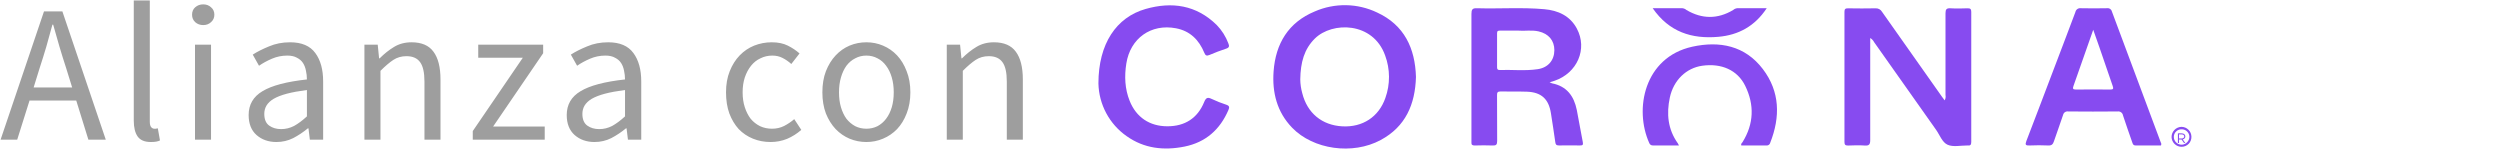 <svg width="179" height="11" viewBox="0 0 179 11" fill="none" xmlns="http://www.w3.org/2000/svg">
<path d="M2.842 4.862L2.408 6.262H5.166L4.732 4.862C4.564 4.349 4.405 3.84 4.256 3.336C4.107 2.823 3.957 2.3 3.808 1.768H3.752C3.612 2.3 3.467 2.823 3.318 3.336C3.169 3.84 3.01 4.349 2.842 4.862ZM0.042 10L3.15 0.816H4.466L7.574 10H6.328L5.46 7.2H2.114L1.232 10H0.042ZM10.796 10.168C10.358 10.168 10.045 10.037 9.858 9.776C9.672 9.515 9.578 9.132 9.578 8.628V0.032H10.726V8.712C10.726 8.899 10.759 9.029 10.825 9.104C10.89 9.179 10.964 9.216 11.049 9.216C11.086 9.216 11.118 9.216 11.146 9.216C11.184 9.216 11.235 9.207 11.3 9.188L11.454 10.056C11.38 10.093 11.291 10.121 11.188 10.14C11.086 10.159 10.955 10.168 10.796 10.168ZM13.962 10V3.196H15.11V10H13.962ZM14.55 1.796C14.326 1.796 14.135 1.726 13.976 1.586C13.827 1.446 13.752 1.269 13.752 1.054C13.752 0.83 13.827 0.653 13.976 0.522C14.135 0.382 14.326 0.312 14.55 0.312C14.774 0.312 14.961 0.382 15.11 0.522C15.269 0.653 15.348 0.83 15.348 1.054C15.348 1.269 15.269 1.446 15.11 1.586C14.961 1.726 14.774 1.796 14.55 1.796ZM19.791 10.168C19.221 10.168 18.745 10 18.363 9.664C17.989 9.328 17.803 8.852 17.803 8.236C17.803 7.489 18.134 6.92 18.797 6.528C19.459 6.127 20.519 5.847 21.975 5.688C21.975 5.473 21.951 5.263 21.905 5.058C21.867 4.853 21.797 4.671 21.695 4.512C21.592 4.353 21.447 4.227 21.261 4.134C21.083 4.031 20.855 3.98 20.575 3.98C20.183 3.98 19.814 4.055 19.469 4.204C19.123 4.353 18.815 4.521 18.545 4.708L18.097 3.91C18.414 3.705 18.801 3.509 19.259 3.322C19.716 3.126 20.22 3.028 20.771 3.028C21.601 3.028 22.203 3.285 22.577 3.798C22.95 4.302 23.137 4.979 23.137 5.828V10H22.185L22.087 9.188H22.045C21.718 9.459 21.368 9.692 20.995 9.888C20.621 10.075 20.22 10.168 19.791 10.168ZM20.127 9.244C20.453 9.244 20.761 9.169 21.051 9.02C21.34 8.861 21.648 8.633 21.975 8.334V6.444C21.405 6.519 20.925 6.607 20.533 6.71C20.15 6.813 19.837 6.934 19.595 7.074C19.361 7.214 19.189 7.377 19.077 7.564C18.974 7.741 18.923 7.937 18.923 8.152C18.923 8.544 19.039 8.824 19.273 8.992C19.506 9.16 19.791 9.244 20.127 9.244ZM26.093 10V3.196H27.045L27.143 4.176H27.185C27.511 3.849 27.852 3.579 28.207 3.364C28.571 3.14 28.991 3.028 29.467 3.028C30.185 3.028 30.708 3.252 31.035 3.7C31.371 4.148 31.539 4.811 31.539 5.688V10H30.391V5.842C30.391 5.198 30.288 4.736 30.083 4.456C29.877 4.167 29.551 4.022 29.103 4.022C28.748 4.022 28.435 4.111 28.165 4.288C27.894 4.465 27.586 4.727 27.241 5.072V10H26.093ZM33.85 10V9.384L37.434 4.134H34.242V3.196H38.89V3.812L35.306 9.062H39.002V10H33.85ZM42.566 10.168C41.997 10.168 41.521 10 41.139 9.664C40.765 9.328 40.578 8.852 40.578 8.236C40.578 7.489 40.91 6.92 41.572 6.528C42.235 6.127 43.294 5.847 44.751 5.688C44.751 5.473 44.727 5.263 44.681 5.058C44.643 4.853 44.573 4.671 44.471 4.512C44.368 4.353 44.223 4.227 44.036 4.134C43.859 4.031 43.63 3.98 43.35 3.98C42.959 3.98 42.59 4.055 42.245 4.204C41.899 4.353 41.591 4.521 41.321 4.708L40.873 3.91C41.19 3.705 41.577 3.509 42.035 3.322C42.492 3.126 42.996 3.028 43.547 3.028C44.377 3.028 44.979 3.285 45.352 3.798C45.726 4.302 45.913 4.979 45.913 5.828V10H44.961L44.862 9.188H44.821C44.494 9.459 44.144 9.692 43.77 9.888C43.397 10.075 42.996 10.168 42.566 10.168ZM42.903 9.244C43.229 9.244 43.537 9.169 43.827 9.02C44.116 8.861 44.424 8.633 44.751 8.334V6.444C44.181 6.519 43.7 6.607 43.309 6.71C42.926 6.813 42.613 6.934 42.37 7.074C42.137 7.214 41.965 7.377 41.852 7.564C41.75 7.741 41.699 7.937 41.699 8.152C41.699 8.544 41.815 8.824 42.048 8.992C42.282 9.16 42.566 9.244 42.903 9.244ZM55.175 10.168C54.727 10.168 54.306 10.089 53.914 9.93C53.523 9.771 53.182 9.543 52.892 9.244C52.612 8.936 52.389 8.563 52.221 8.124C52.062 7.676 51.983 7.172 51.983 6.612C51.983 6.043 52.071 5.539 52.248 5.1C52.426 4.652 52.664 4.274 52.962 3.966C53.261 3.658 53.606 3.425 53.998 3.266C54.4 3.107 54.82 3.028 55.258 3.028C55.706 3.028 56.089 3.107 56.407 3.266C56.724 3.425 57.004 3.611 57.246 3.826L56.658 4.582C56.462 4.405 56.252 4.26 56.029 4.148C55.814 4.036 55.571 3.98 55.3 3.98C54.992 3.98 54.708 4.045 54.447 4.176C54.185 4.297 53.961 4.475 53.775 4.708C53.588 4.941 53.438 5.221 53.327 5.548C53.224 5.865 53.172 6.22 53.172 6.612C53.172 7.004 53.224 7.359 53.327 7.676C53.429 7.993 53.569 8.269 53.746 8.502C53.933 8.726 54.157 8.903 54.419 9.034C54.68 9.155 54.965 9.216 55.273 9.216C55.59 9.216 55.879 9.151 56.141 9.02C56.411 8.88 56.654 8.717 56.868 8.53L57.373 9.3C57.065 9.571 56.724 9.785 56.35 9.944C55.977 10.093 55.585 10.168 55.175 10.168ZM62.032 10.168C61.612 10.168 61.21 10.089 60.828 9.93C60.454 9.771 60.123 9.543 59.834 9.244C59.544 8.936 59.311 8.563 59.134 8.124C58.966 7.676 58.882 7.172 58.882 6.612C58.882 6.043 58.966 5.539 59.134 5.1C59.311 4.652 59.544 4.274 59.834 3.966C60.123 3.658 60.454 3.425 60.828 3.266C61.21 3.107 61.612 3.028 62.032 3.028C62.452 3.028 62.848 3.107 63.222 3.266C63.604 3.425 63.94 3.658 64.23 3.966C64.519 4.274 64.748 4.652 64.916 5.1C65.093 5.539 65.182 6.043 65.182 6.612C65.182 7.172 65.093 7.676 64.916 8.124C64.748 8.563 64.519 8.936 64.23 9.244C63.94 9.543 63.604 9.771 63.222 9.93C62.848 10.089 62.452 10.168 62.032 10.168ZM62.032 9.216C62.321 9.216 62.587 9.155 62.83 9.034C63.072 8.903 63.278 8.726 63.446 8.502C63.623 8.269 63.758 7.993 63.852 7.676C63.945 7.359 63.992 7.004 63.992 6.612C63.992 6.22 63.945 5.865 63.852 5.548C63.758 5.221 63.623 4.941 63.446 4.708C63.278 4.475 63.072 4.297 62.83 4.176C62.587 4.045 62.321 3.98 62.032 3.98C61.742 3.98 61.476 4.045 61.234 4.176C60.991 4.297 60.781 4.475 60.604 4.708C60.436 4.941 60.305 5.221 60.212 5.548C60.118 5.865 60.072 6.22 60.072 6.612C60.072 7.004 60.118 7.359 60.212 7.676C60.305 7.993 60.436 8.269 60.604 8.502C60.781 8.726 60.991 8.903 61.234 9.034C61.476 9.155 61.742 9.216 62.032 9.216ZM67.789 10V3.196H68.741L68.839 4.176H68.881C69.207 3.849 69.548 3.579 69.903 3.364C70.267 3.14 70.687 3.028 71.163 3.028C71.882 3.028 72.404 3.252 72.731 3.7C73.067 4.148 73.235 4.811 73.235 5.688V10H72.087V5.842C72.087 5.198 71.984 4.736 71.779 4.456C71.573 4.167 71.247 4.022 70.799 4.022C70.444 4.022 70.132 4.111 69.861 4.288C69.59 4.465 69.282 4.727 68.937 5.072V10H67.789Z" fill="#9E9E9E"/>
<g clip-path="url(#clip0_17_769)">
<path d="M133.908 2.722V3.152C133.908 5.444 133.908 7.737 133.908 10.029C133.908 10.337 133.832 10.443 133.517 10.42C133.123 10.391 132.725 10.406 132.328 10.42C132.142 10.42 132.063 10.381 132.063 10.172C132.069 7.064 132.069 3.956 132.063 0.848C132.063 0.647 132.129 0.593 132.322 0.596C132.976 0.606 133.63 0.61 134.284 0.596C134.378 0.589 134.472 0.609 134.555 0.653C134.638 0.698 134.707 0.765 134.754 0.847C136.186 2.879 137.619 4.909 139.052 6.937C139.106 7.014 139.164 7.087 139.238 7.186C139.303 7.07 139.324 6.933 139.298 6.802C139.298 4.852 139.305 2.901 139.298 0.951C139.298 0.665 139.374 0.577 139.659 0.594C140.065 0.619 140.473 0.609 140.88 0.594C141.069 0.594 141.142 0.64 141.142 0.845C141.136 3.953 141.136 7.061 141.142 10.169C141.142 10.374 141.069 10.441 140.88 10.416H140.848C140.377 10.416 139.846 10.539 139.452 10.366C139.058 10.192 138.887 9.665 138.621 9.291C137.14 7.202 135.662 5.112 134.188 3.02C134.124 2.897 134.027 2.793 133.908 2.722Z" fill="#874BF0"/>
<path d="M101.383 5.507C101.326 7.477 100.638 9.067 98.856 10.026C96.85 11.108 94.029 10.714 92.513 9.141C91.431 8.019 91.08 6.625 91.189 5.117C91.332 3.122 92.248 1.602 94.138 0.819C94.843 0.511 95.606 0.359 96.376 0.371C97.145 0.384 97.903 0.562 98.598 0.894C100.556 1.796 101.323 3.466 101.383 5.507ZM93.099 5.688C93.104 6.021 93.152 6.352 93.242 6.673C93.599 8.096 94.652 8.966 96.108 9.046C97.563 9.126 98.718 8.37 99.192 7.017C99.546 6.03 99.539 4.949 99.174 3.966C98.305 1.547 95.386 1.539 94.146 2.758C93.383 3.511 93.118 4.457 93.099 5.688Z" fill="#874BF0"/>
<path d="M110.951 5.89C111.005 5.92 111.062 5.946 111.121 5.966C112.179 6.171 112.697 6.877 112.899 7.875C113.051 8.642 113.177 9.413 113.329 10.178C113.372 10.386 113.3 10.416 113.124 10.414C112.62 10.414 112.121 10.406 111.613 10.414C111.432 10.414 111.38 10.347 111.358 10.175C111.263 9.486 111.153 8.798 111.047 8.112C110.889 7.089 110.359 6.602 109.327 6.565C108.696 6.542 108.062 6.565 107.431 6.549C107.218 6.549 107.187 6.636 107.188 6.817C107.188 7.91 107.188 9.003 107.197 10.096C107.197 10.353 107.125 10.429 106.873 10.417C106.443 10.397 106.014 10.407 105.584 10.417C105.42 10.417 105.342 10.366 105.355 10.198C105.355 10.133 105.355 10.069 105.355 10.005C105.355 7.004 105.355 4.003 105.355 1.003C105.355 0.689 105.418 0.573 105.757 0.59C107.363 0.637 108.974 0.516 110.575 0.659C111.555 0.746 112.411 1.127 112.902 2.046C113.684 3.506 112.932 5.236 111.292 5.788C111.189 5.822 111.087 5.851 110.951 5.89ZM108.746 2.192C108.24 2.192 107.823 2.192 107.406 2.192C107.263 2.192 107.188 2.212 107.19 2.381C107.19 3.193 107.19 4.007 107.19 4.817C107.19 4.947 107.228 5.016 107.372 5.011C108.279 4.983 109.191 5.087 110.094 4.954C110.846 4.844 111.287 4.318 111.292 3.595C111.292 2.901 110.883 2.413 110.158 2.246C109.663 2.137 109.164 2.228 108.746 2.195V2.192Z" fill="#874BF0"/>
<path d="M154.724 10.414C154.13 10.414 153.521 10.414 152.912 10.414C152.733 10.414 152.705 10.298 152.664 10.178C152.443 9.542 152.217 8.907 152.008 8.267C151.994 8.178 151.946 8.098 151.874 8.044C151.802 7.99 151.711 7.967 151.622 7.98C150.445 7.993 149.266 7.99 148.086 7.98C148.004 7.966 147.919 7.985 147.849 8.032C147.78 8.08 147.732 8.153 147.715 8.235C147.509 8.865 147.273 9.486 147.063 10.115C146.993 10.324 146.903 10.427 146.659 10.416C146.211 10.393 145.76 10.397 145.31 10.416C145.043 10.426 144.983 10.371 145.086 10.102C145.715 8.476 146.329 6.844 146.949 5.215C147.5 3.765 148.055 2.318 148.598 0.865C148.615 0.777 148.666 0.699 148.74 0.647C148.814 0.596 148.904 0.575 148.993 0.589C149.614 0.604 150.235 0.6 150.856 0.589C150.934 0.576 151.013 0.593 151.079 0.636C151.145 0.679 151.192 0.746 151.211 0.822C152.375 3.949 153.542 7.076 154.713 10.201C154.734 10.232 154.746 10.268 154.748 10.306C154.75 10.344 154.742 10.381 154.724 10.414ZM149.876 2.132C149.387 3.527 148.93 4.838 148.465 6.143C148.397 6.332 148.404 6.413 148.635 6.411C149.458 6.403 150.282 6.403 151.107 6.411C151.314 6.411 151.334 6.344 151.271 6.162C150.946 5.235 150.632 4.299 150.313 3.374C150.178 2.984 150.039 2.594 149.876 2.132Z" fill="#874BF0"/>
<path d="M78.647 5.977C78.647 3.129 79.927 1.241 82.026 0.642C83.906 0.106 85.655 0.355 87.115 1.788C87.482 2.165 87.767 2.615 87.951 3.108C88.029 3.3 88.02 3.409 87.795 3.482C87.39 3.615 86.99 3.768 86.596 3.936C86.39 4.023 86.31 3.976 86.224 3.77C85.845 2.853 85.205 2.215 84.202 2.025C82.41 1.684 80.93 2.741 80.645 4.546C80.501 5.459 80.537 6.361 80.887 7.231C81.354 8.392 82.309 9.042 83.585 9.042C84.835 9.042 85.742 8.469 86.218 7.308C86.35 6.985 86.472 6.944 86.762 7.086C87.101 7.246 87.449 7.384 87.805 7.499C88.032 7.575 88.039 7.682 87.956 7.874C87.351 9.283 86.324 10.19 84.812 10.495C83.338 10.791 81.921 10.638 80.668 9.748C80.058 9.323 79.558 8.76 79.207 8.104C78.856 7.449 78.664 6.72 78.647 5.977Z" fill="#874BF0"/>
<path d="M120.213 10.414C119.561 10.414 118.961 10.414 118.362 10.414C118.304 10.42 118.246 10.407 118.196 10.376C118.146 10.345 118.109 10.299 118.088 10.244C116.994 7.82 117.722 4.106 121.167 3.344C123.132 2.914 124.945 3.269 126.222 4.948C127.448 6.56 127.477 8.371 126.749 10.219C126.737 10.276 126.706 10.327 126.66 10.363C126.615 10.4 126.558 10.419 126.5 10.417C125.891 10.417 125.282 10.417 124.677 10.417C124.63 10.292 124.723 10.244 124.765 10.178C125.581 8.867 125.624 7.5 124.954 6.139C124.398 5.011 123.249 4.516 121.885 4.706C120.739 4.868 119.828 5.734 119.56 6.983C119.311 8.145 119.417 9.264 120.133 10.262C120.163 10.311 120.19 10.362 120.213 10.414Z" fill="#874BF0"/>
<path d="M118.333 0.589C119.101 0.589 119.785 0.589 120.467 0.589C120.573 0.603 120.672 0.647 120.753 0.718C121.866 1.372 122.98 1.38 124.093 0.718C124.173 0.647 124.273 0.602 124.379 0.589C125.061 0.589 125.745 0.589 126.497 0.589C125.647 1.878 124.471 2.511 123.028 2.637C121.136 2.802 119.514 2.294 118.333 0.589Z" fill="#874BF0"/>
<path d="M156.906 9.794C156.908 9.887 156.892 9.979 156.858 10.066C156.824 10.152 156.773 10.231 156.708 10.298C156.643 10.365 156.566 10.418 156.48 10.454C156.395 10.491 156.303 10.51 156.21 10.51C156.021 10.513 155.838 10.441 155.702 10.309C155.566 10.178 155.487 9.997 155.483 9.808C155.484 9.62 155.558 9.439 155.69 9.303C155.821 9.168 156 9.088 156.188 9.082C156.378 9.081 156.56 9.156 156.694 9.29C156.829 9.423 156.905 9.604 156.906 9.794ZM156.203 9.258C156.057 9.255 155.917 9.31 155.812 9.411C155.707 9.512 155.647 9.65 155.644 9.795C155.644 9.87 155.658 9.945 155.687 10.014C155.716 10.083 155.758 10.146 155.811 10.198C155.865 10.251 155.928 10.292 155.998 10.32C156.068 10.348 156.142 10.361 156.217 10.36C156.362 10.353 156.498 10.291 156.599 10.187C156.7 10.083 156.758 9.945 156.761 9.8C156.761 9.727 156.746 9.656 156.717 9.589C156.688 9.523 156.647 9.463 156.595 9.412C156.543 9.362 156.482 9.322 156.414 9.296C156.347 9.269 156.275 9.257 156.203 9.258Z" fill="#874BF0"/>
<path d="M156.472 9.768C156.472 9.877 156.393 9.959 156.284 9.982L156.463 10.237H156.373L156.199 9.989H156.016V10.237H155.938V9.548H156.218C156.36 9.548 156.472 9.639 156.472 9.768ZM156.016 9.622V9.915H156.204C156.316 9.915 156.392 9.861 156.392 9.768C156.392 9.676 156.316 9.622 156.204 9.622H156.016Z" fill="#874BF0"/>
</g>
<defs>
<clipPath id="clip0_17_769">
<rect width="78.264" height="10.273" fill="white" transform="translate(78.64 0.364)"/>
</clipPath>
</defs>
</svg>
